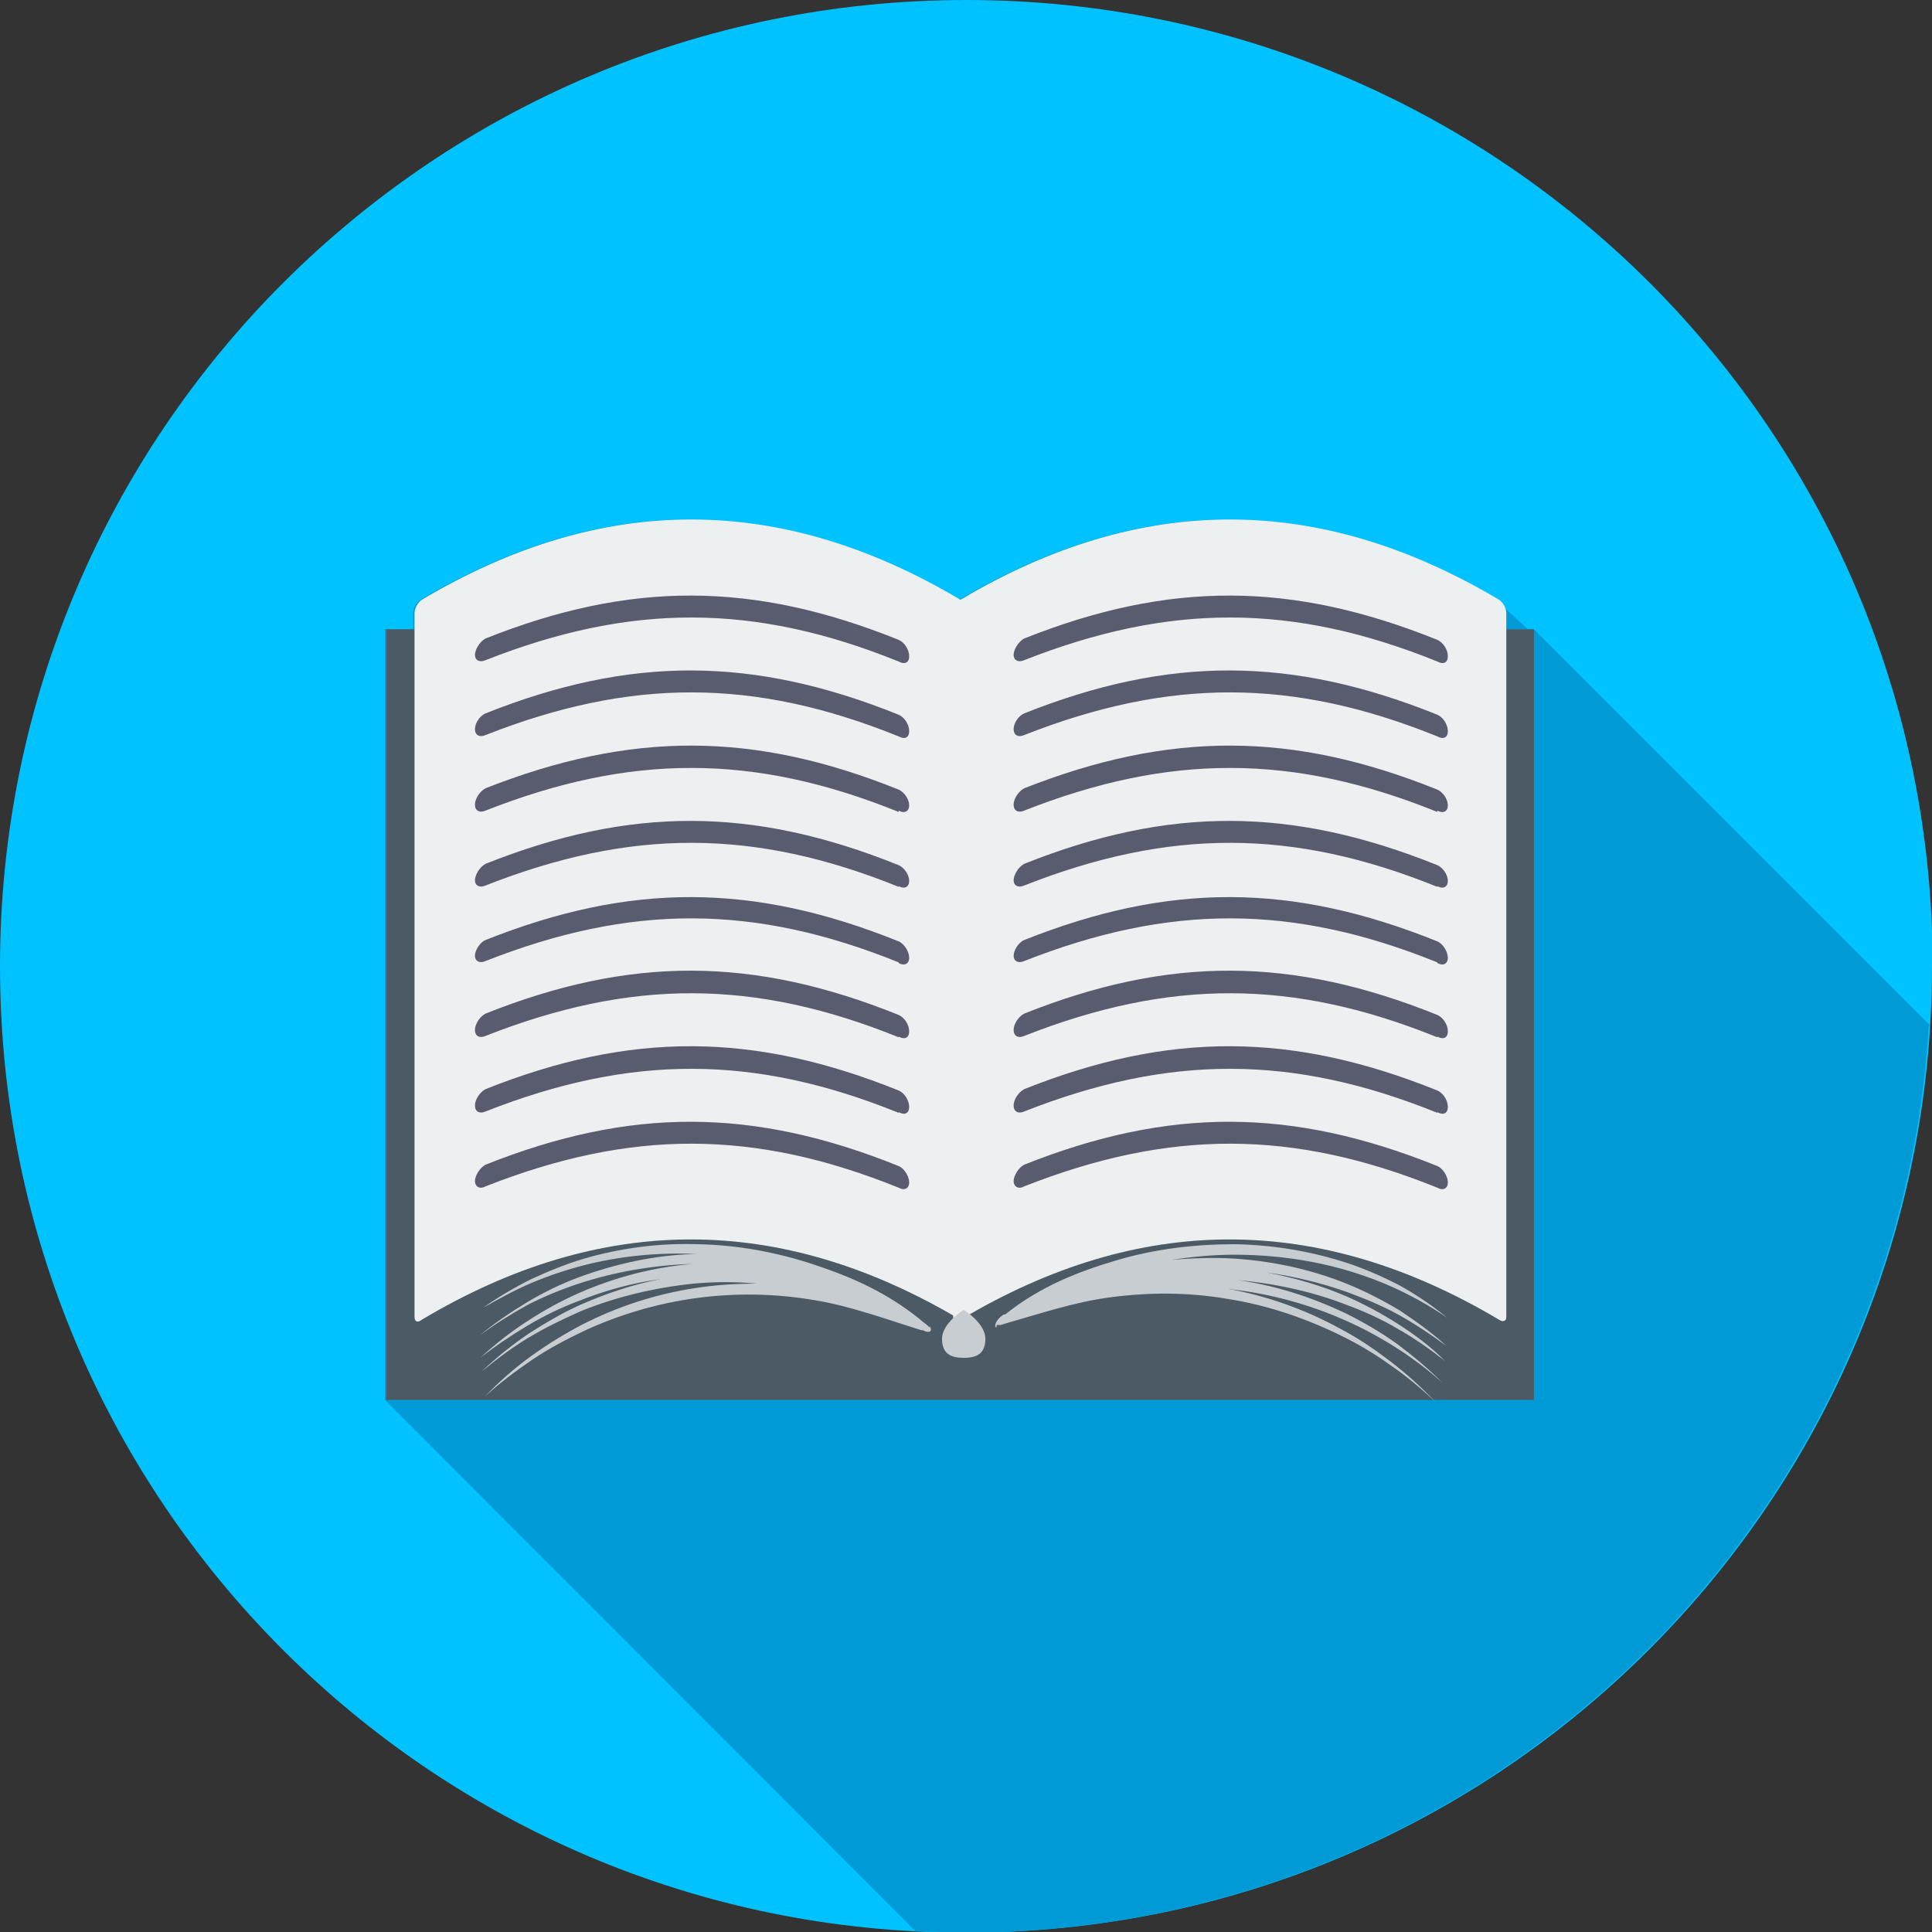 <?xml version="1.0" encoding="UTF-8"?>
<svg id="katman_1" data-name="katman 1" xmlns="http://www.w3.org/2000/svg" viewBox="0 0 29.41 29.41">
  <rect x="0" y="0" width="29.41" height="29.41" fill="#333333" stroke="none"/>
  <g>
    <path d="M29.41,14.71c0,8.12-6.58,14.71-14.71,14.71S0,22.83,0,14.71,6.58,0,14.71,0s14.71,6.58,14.71,14.71Z" style="fill: #00c2ff;"/>
    <path d="M29.38,15.61l-6.03-6.03h-.09l-.37-.34s-.05-.09-.09-.11c-2.74-1.63-5.46-1.63-8.2,0-2.74-1.63-5.46-1.63-8.2,0-.06,.04-.11,.13-.11,.2v.25h-.43v11.73l8.08,8.09c.25,0,.49,.02,.74,.02,7.82,0,14.21-6.1,14.68-13.8Z" style="fill: #009ad7;"/>
  </g>
  <rect x="5.88" y="9.58" width="17.47" height="11.73" style="fill: #4b5a64;"/>
  <g>
    <path d="M14.62,9.13c-2.74-1.63-5.46-1.63-8.2,0-.06,.04-.11,.13-.11,.2v10.72c0,.07,.05,.09,.11,.04,2.73-1.63,5.46-1.63,8.2,0,.06,.04,.11,.02,.11-.04,0-3.57,0-7.15,0-10.72,0-.07-.05-.16-.11-.2Z" style="fill: #ecf0f0;"/>
    <path d="M13.68,10.07c-2.2-.89-4.08-.89-6.29-.02-.09,.04-.16,0-.16-.08s.07-.2,.16-.25c2.21-.88,4.08-.87,6.29,.02,.09,.04,.16,.15,.16,.25s-.07,.13-.16,.08Z" style="fill: #585c6e;"/>
    <path d="M13.68,11.21c-2.2-.89-4.08-.89-6.29-.02-.09,.04-.16,0-.16-.09s.07-.2,.16-.24c2.21-.88,4.08-.87,6.29,.02,.09,.04,.16,.15,.16,.25s-.07,.13-.16,.08Z" style="fill: #585c6e;"/>
    <path d="M13.68,12.36c-2.2-.89-4.08-.89-6.29-.02-.09,.04-.16,0-.16-.09s.07-.2,.16-.25c2.21-.87,4.08-.87,6.29,.02,.09,.04,.16,.15,.16,.24s-.07,.13-.16,.08Z" style="fill: #585c6e;"/>
    <path d="M13.68,13.5c-2.2-.89-4.08-.89-6.29-.02-.09,.04-.16,0-.16-.08s.07-.2,.16-.25c2.21-.88,4.08-.87,6.29,.02,.09,.04,.16,.15,.16,.24s-.07,.13-.16,.08Z" style="fill: #585c6e;"/>
    <path d="M13.68,14.65c-2.2-.89-4.08-.89-6.29-.02-.09,.04-.16,0-.16-.08s.07-.2,.16-.24c2.21-.88,4.08-.87,6.29,.02,.09,.04,.16,.16,.16,.25s-.07,.13-.16,.08Z" style="fill: #585c6e;"/>
    <path d="M13.68,15.79c-2.2-.89-4.08-.89-6.29-.02-.09,.04-.16,0-.16-.09s.07-.2,.16-.25c2.21-.88,4.08-.87,6.29,.02,.09,.04,.16,.15,.16,.25s-.07,.13-.16,.08Z" style="fill: #585c6e;"/>
    <path d="M13.68,16.94c-2.2-.89-4.08-.89-6.29-.02-.09,.04-.16,0-.16-.09s.07-.2,.16-.25c2.21-.88,4.08-.87,6.29,.02,.09,.04,.16,.15,.16,.25s-.07,.13-.16,.08Z" style="fill: #585c6e;"/>
    <path d="M13.68,18.08c-2.2-.89-4.08-.89-6.29-.02-.09,.05-.16,0-.16-.08s.07-.2,.16-.25c2.21-.88,4.08-.87,6.29,.02,.09,.04,.16,.16,.16,.25s-.07,.13-.16,.08Z" style="fill: #585c6e;"/>
  </g>
  <g>
    <path d="M22.82,9.13c-2.74-1.63-5.46-1.63-8.2,0-.06,.04-.11,.13-.11,.2v10.72c0,.07,.05,.09,.11,.04,2.73-1.63,5.46-1.63,8.2,0,.06,.04,.11,.02,.11-.04V9.33c0-.07-.05-.16-.11-.2Z" style="fill: #ecf0f0;"/>
    <path d="M21.88,10.07c-2.2-.89-4.08-.89-6.29-.02-.09,.04-.16,0-.16-.08s.07-.2,.16-.25c2.21-.88,4.08-.87,6.29,.02,.09,.04,.16,.15,.16,.25s-.07,.13-.16,.08Z" style="fill: #585c6e;"/>
    <path d="M21.88,11.21c-2.2-.89-4.08-.89-6.29-.02-.09,.04-.16,0-.16-.09s.07-.2,.16-.24c2.21-.88,4.08-.87,6.29,.02,.09,.04,.16,.15,.16,.25s-.07,.13-.16,.08Z" style="fill: #585c6e;"/>
    <path d="M21.88,12.36c-2.2-.89-4.08-.89-6.29-.02-.09,.04-.16,0-.16-.09s.07-.2,.16-.25c2.21-.87,4.08-.87,6.29,.02,.09,.04,.16,.15,.16,.24s-.07,.13-.16,.08Z" style="fill: #585c6e;"/>
    <path d="M21.88,13.5c-2.2-.89-4.08-.89-6.29-.02-.09,.04-.16,0-.16-.08s.07-.2,.16-.25c2.21-.88,4.08-.87,6.29,.02,.09,.04,.16,.15,.16,.24s-.07,.13-.16,.08Z" style="fill: #585c6e;"/>
    <path d="M21.88,14.65c-2.2-.89-4.08-.89-6.29-.02-.09,.04-.16,0-.16-.08s.07-.2,.16-.24c2.21-.88,4.08-.87,6.29,.02,.09,.04,.16,.16,.16,.25s-.07,.13-.16,.08Z" style="fill: #585c6e;"/>
    <path d="M21.88,15.79c-2.2-.89-4.08-.89-6.29-.02-.09,.04-.16,0-.16-.09s.07-.2,.16-.25c2.21-.88,4.08-.87,6.29,.02,.09,.04,.16,.15,.16,.25s-.07,.13-.16,.08Z" style="fill: #585c6e;"/>
    <path d="M21.88,16.94c-2.2-.89-4.08-.89-6.29-.02-.09,.04-.16,0-.16-.09s.07-.2,.16-.25c2.21-.88,4.08-.87,6.29,.02,.09,.04,.16,.15,.16,.25s-.07,.13-.16,.08Z" style="fill: #585c6e;"/>
    <path d="M21.88,18.08c-2.2-.89-4.08-.89-6.29-.02-.09,.05-.16,0-.16-.08s.07-.2,.16-.25c2.21-.88,4.08-.87,6.29,.02,.09,.04,.16,.16,.16,.25s-.07,.13-.16,.08Z" style="fill: #585c6e;"/>
  </g>
  <g>
    <path d="M15,20.38c0,.24-.15,.29-.33,.29s-.33-.05-.33-.29,.33-.44,.33-.44c0,0,.33,.2,.33,.44Z" style="fill: #c8cdd2;"/>
    <path d="M14.16,20.22h0s0,0,0,0c-.01-.02-.04-.04-.06-.06h0s-.07-.05-.1-.08c-.51-.41-1.04-.64-1.58-.82-.59-.2-1.21-.31-1.8-.32-.59-.02-1.18,.06-1.73,.22-.27,.08-.54,.19-.8,.31-.26,.13-.5,.27-.74,.44h0c.23-.13,.48-.27,.74-.38,.26-.11,.53-.2,.8-.27,.55-.14,1.14-.2,1.73-.17,.02,0,.03,0,.05,0-.04,0-.09,0-.13,0-.59,.02-1.17,.15-1.72,.35-.27,.1-.54,.23-.79,.38-.25,.15-.5,.32-.73,.51,0,0,0,0,0,0,.23-.17,.47-.32,.72-.46,.25-.13,.52-.24,.79-.33,.55-.18,1.13-.28,1.72-.3h.01c-.59,.05-1.17,.2-1.72,.44-.27,.12-.53,.26-.79,.43-.25,.16-.49,.35-.72,.56h0c.23-.18,.47-.34,.72-.49,.25-.15,.52-.28,.79-.38,.4-.16,.81-.27,1.24-.33-.42,.08-.83,.22-1.22,.39-.27,.12-.54,.28-.79,.44-.25,.17-.49,.36-.72,.58,0,0,0,0,0,0,.23-.19,.47-.37,.72-.52,.25-.15,.52-.28,.79-.4,.54-.22,1.13-.36,1.72-.42,.32-.03,.64-.03,.96,0-.32,0-.64,.02-.95,.07-.59,.09-1.17,.28-1.7,.55-.27,.14-.53,.3-.78,.48-.25,.18-.49,.39-.71,.62,0,0,0,0,0,0,.23-.21,.47-.39,.72-.56,.25-.17,.52-.31,.79-.44,.54-.25,1.12-.42,1.71-.5,.59-.08,1.2-.07,1.79,.03,.56,.09,1.12,.3,1.64,.46,0,0,.01,0,.02,0,.07,.04,.13,.03,.12-.02,0-.02-.01-.03-.02-.05Z" style="fill: #c8cdd2;"/>
    <path d="M15.17,20.17h0s0,0,0,0c.01,0,.03,0,.06,0h0s.07-.02,.1-.03c.49-.14,1.03-.32,1.56-.39,.59-.08,1.2-.08,1.78,.02,.59,.09,1.16,.28,1.7,.54,.27,.13,.53,.28,.78,.46,.25,.17,.49,.37,.71,.58,0,0,0,0,0,0-.22-.23-.45-.44-.7-.63-.25-.19-.5-.36-.77-.5-.53-.29-1.1-.49-1.69-.6-.02,0-.03,0-.05,0,.04,0,.08,0,.12,.01,.59,.07,1.17,.23,1.71,.47,.27,.12,.53,.26,.78,.42,.25,.16,.49,.34,.71,.54,0,0,0,0,0,0-.22-.22-.46-.42-.7-.6-.25-.18-.51-.33-.77-.46-.54-.26-1.11-.44-1.7-.52,0,0,0,0-.02,0h0c.58,.05,1.17,.17,1.71,.38,.27,.1,.54,.22,.79,.37,.25,.14,.49,.31,.72,.49h0c-.22-.22-.46-.4-.71-.56-.25-.16-.51-.3-.78-.42-.39-.17-.81-.29-1.23-.37,.42,.06,.84,.16,1.23,.3,.27,.1,.54,.21,.79,.35,.25,.14,.49,.3,.72,.47h0c-.23-.21-.47-.38-.71-.54-.25-.15-.52-.29-.79-.4-.54-.22-1.12-.35-1.72-.39-.32-.02-.64-.01-.97,.02,.32-.05,.64-.08,.96-.08,.59,0,1.18,.08,1.72,.24,.27,.08,.54,.18,.79,.3,.25,.12,.5,.26,.73,.42h0c-.23-.19-.47-.35-.72-.49-.25-.13-.52-.25-.79-.34-.55-.18-1.13-.28-1.73-.29-.59,0-1.21,.07-1.81,.25-.57,.17-1.14,.39-1.68,.82,0,0-.01,0-.02,0-.08,.05-.13,.12-.13,.17,0,.01,0,.02,.02,.03Z" style="fill: #c8cdd2;"/>
  </g>
</svg>